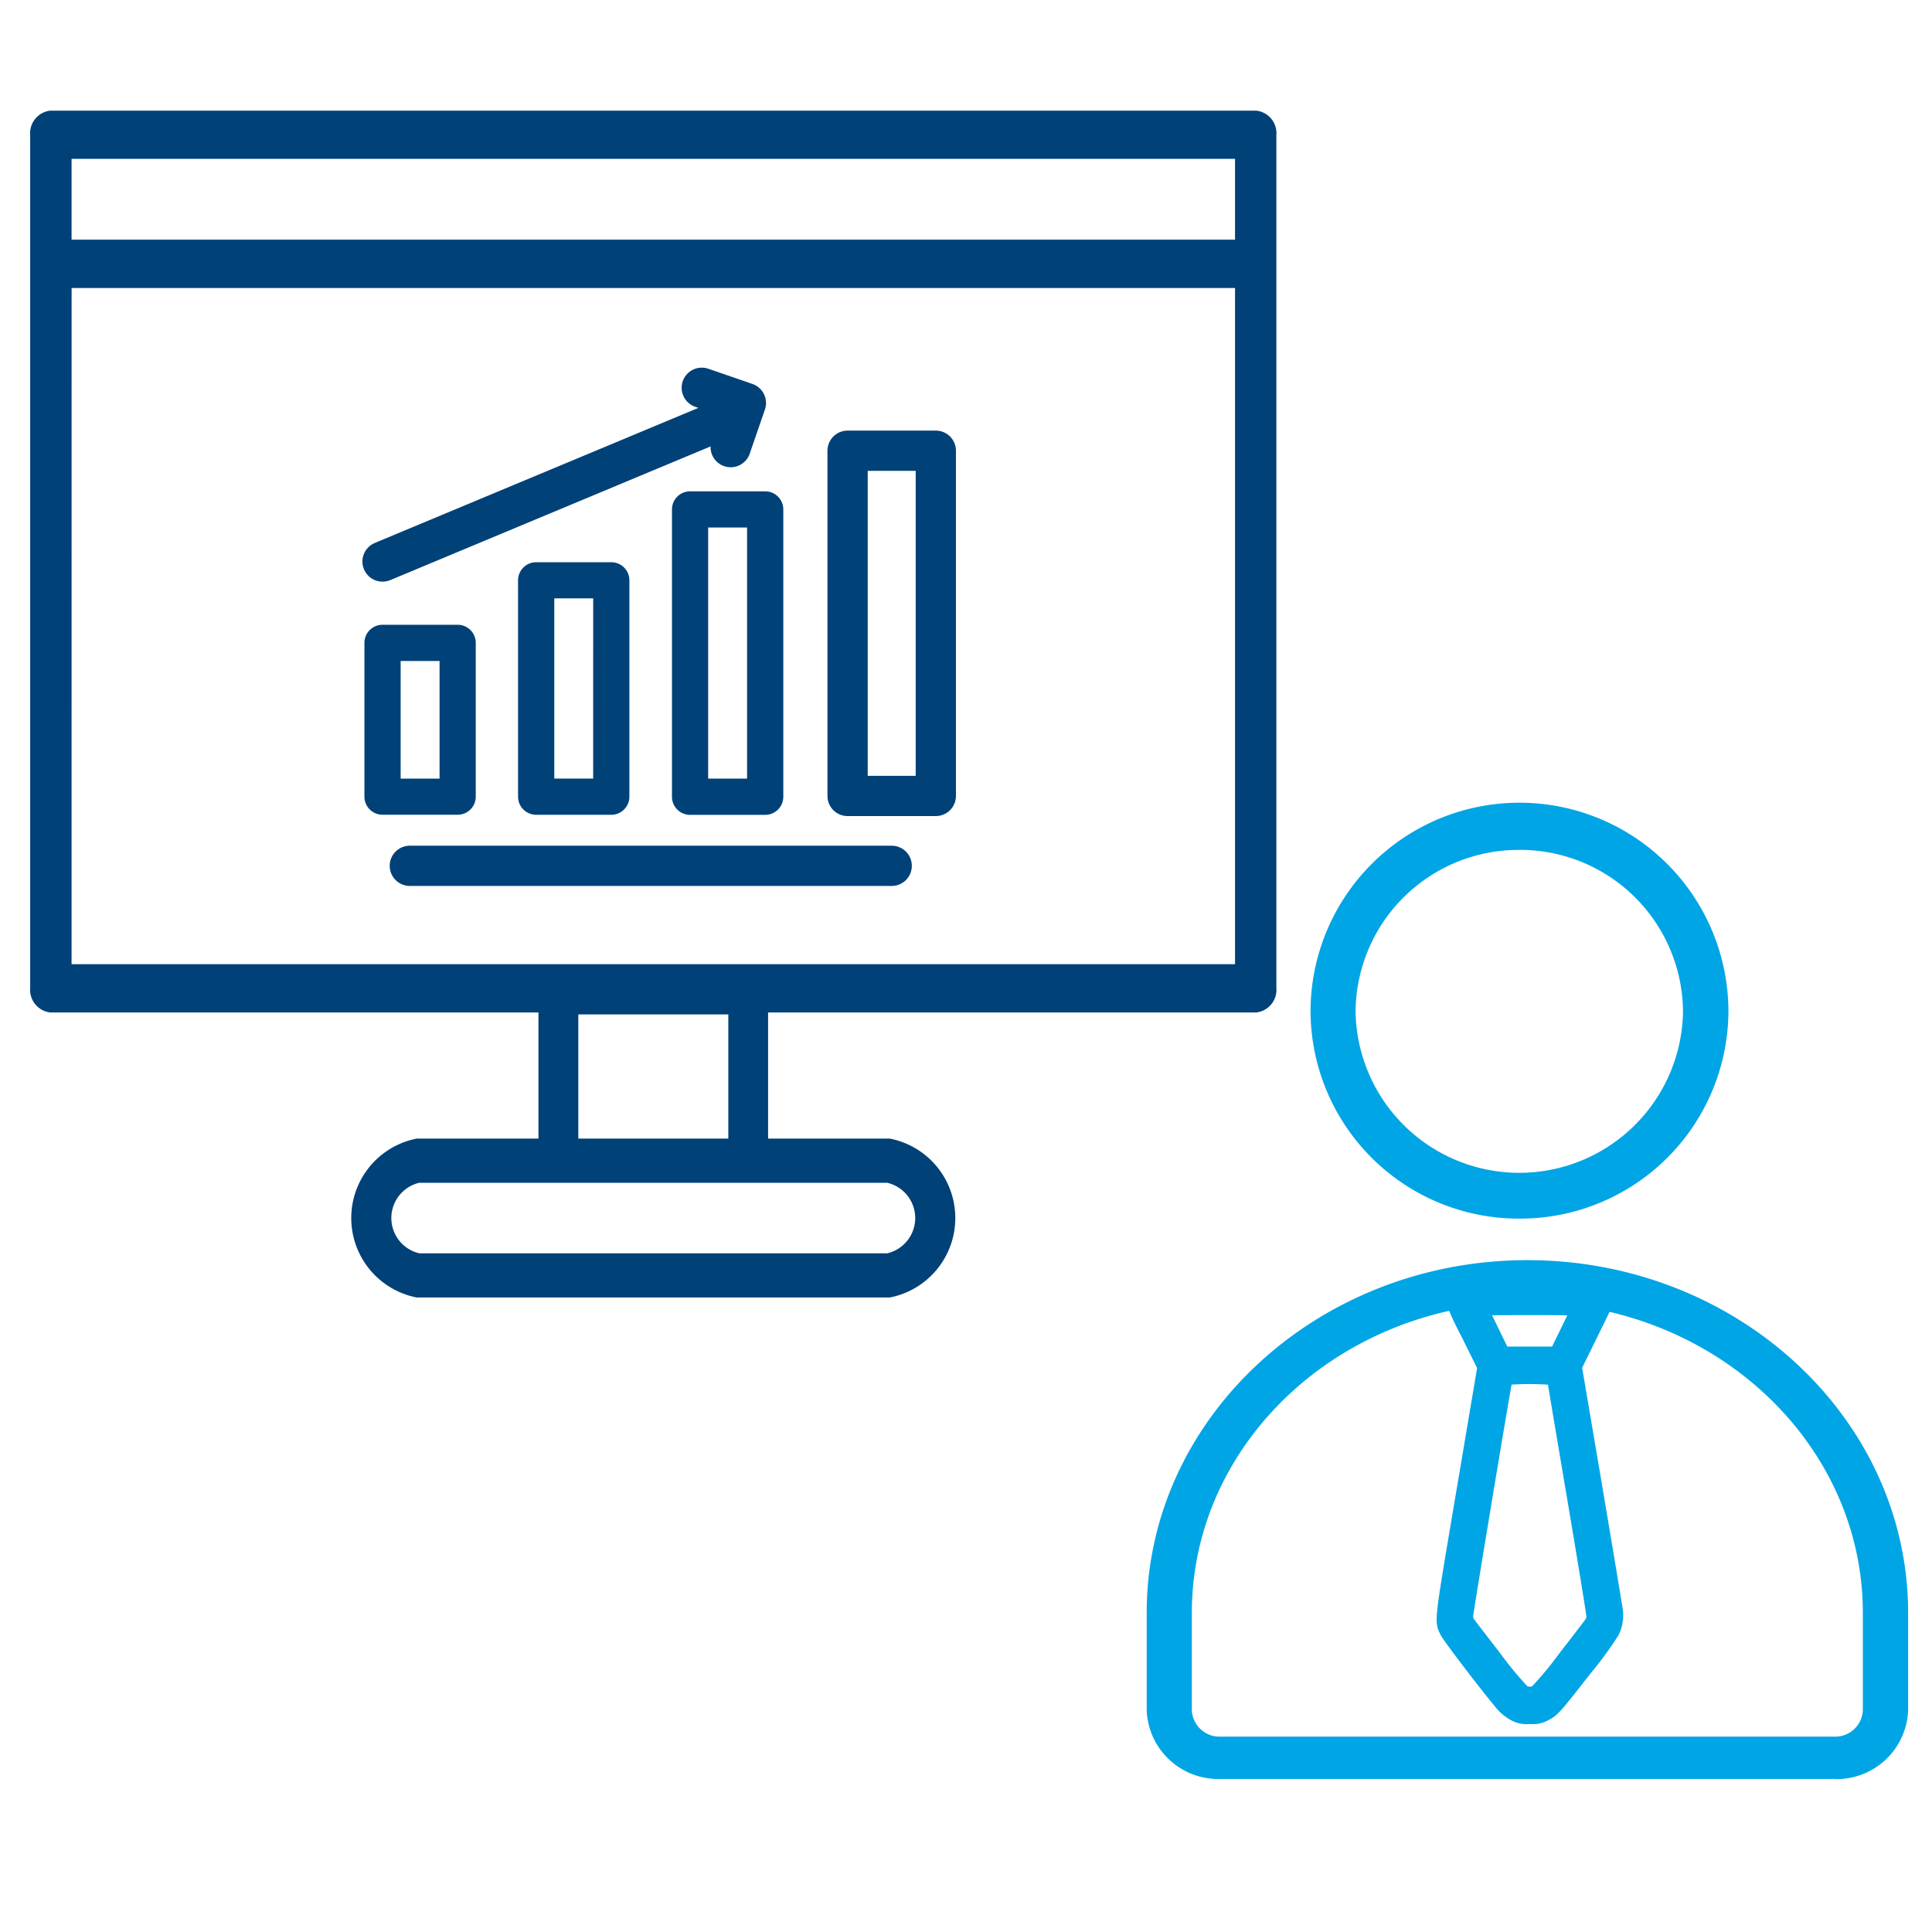 <?xml version="1.0" encoding="UTF-8"?>
<svg xmlns="http://www.w3.org/2000/svg" xmlns:xlink="http://www.w3.org/1999/xlink" width="48" height="48" viewBox="0 0 48 48">
  <defs>
    <clipPath id="clip-path">
      <rect id="Rectangle_22275" data-name="Rectangle 22275" width="48" height="48" transform="translate(234 865)" fill="#ff0606"></rect>
    </clipPath>
  </defs>
  <g id="Strategic_guidance" data-name="Strategic guidance" transform="translate(-234 -865)" clip-path="url(#clip-path)">
    <g id="Outline" transform="translate(236.071 821.478)">
      <g id="Group_85454" data-name="Group 85454" transform="translate(-1.071 46.521)">
        <path id="Path_82400" data-name="Path 82400" d="M14.75,76.908v3.685H11.456a1.711,1.711,0,0,0,0,3.348H23.149a1.711,1.711,0,0,0,0-3.348H19.855V76.908Zm8.4,6.535H11.456a1.2,1.2,0,0,1,0-2.352H23.149a1.2,1.2,0,0,1,0,2.352Zm-8.01-2.85V76.908h4.327v3.685Z" transform="translate(-2.072 -55.004)" fill="#004178" stroke="#004178" stroke-width="0.6"></path>
        <path id="Path_82401" data-name="Path 82401" d="M55.463,73.872H25.53a.315.315,0,0,0-.264.349V95.428a.315.315,0,0,0,.264.349H55.463a.315.315,0,0,0,.264-.349V74.221A.315.315,0,0,0,55.463,73.872ZM55.2,77.078H25.794V74.569H55.2v2.509Zm-29.405.7H55.2v17.3H25.794Z" transform="translate(-25.266 -73.872)" fill="#004178" stroke="#004178" stroke-width="0.5"></path>
        <g id="Group_85453" data-name="Group 85453" transform="translate(8.205 6.275)">
          <path id="Path_82402" data-name="Path 82402" d="M163.246,226.987h1.866a.3.3,0,0,0,.3-.3v-3.82a.3.3,0,0,0-.3-.3h-1.866a.3.3,0,0,0-.3.3v3.82A.3.3,0,0,0,163.246,226.987Zm.3-3.82h1.267v3.222h-1.267Z" transform="translate(-162.947 -216.169)" fill="#004178" stroke="#004178" stroke-width="0.3"></path>
          <path id="Path_82403" data-name="Path 82403" d="M214.3,201.79a.3.3,0,0,0-.3.3v5.375a.3.3,0,0,0,.3.3h1.866a.3.3,0,0,0,.3-.3v-5.375a.3.3,0,0,0-.3-.3Zm1.566,5.375H214.6v-4.777h1.267Z" transform="translate(-210.184 -196.946)" fill="#004178" stroke="#004178" stroke-width="0.3"></path>
          <path id="Path_82404" data-name="Path 82404" d="M267.227,178.236h-1.866a.3.3,0,0,0-.3.3v7.138a.3.3,0,0,0,.3.3h1.866a.3.3,0,0,0,.3-.3v-7.138A.3.3,0,0,0,267.227,178.236Zm-.3,7.138h-1.267v-6.539h1.267Z" transform="translate(-257.421 -175.153)" fill="#004178" stroke="#004178" stroke-width="0.3"></path>
          <line id="Line_420" data-name="Line 420" x2="11.972" transform="translate(0.977 12.237)" fill="none" stroke="#004178" stroke-linecap="round" stroke-width="1"></line>
          <line id="Line_421" data-name="Line 421" y1="3.615" x2="8.66" transform="translate(0.299 1.062)" fill="none" stroke="#004178" stroke-linecap="round" stroke-width="1"></line>
          <g id="Rectangle_22274" data-name="Rectangle 22274" transform="translate(11.353 1.424)" fill="none" stroke="#004178" stroke-linecap="round" stroke-linejoin="round" stroke-width="1">
            <rect width="3.192" height="9.577" stroke="none"></rect>
            <rect x="0.5" y="0.5" width="2.192" height="8.577" fill="none"></rect>
          </g>
          <path id="Path_82405" data-name="Path 82405" d="M0,0,.82.82,0,1.641" transform="matrix(0.899, -0.438, 0.438, 0.899, 8.23, 0.36)" fill="none" stroke="#004178" stroke-linecap="round" stroke-linejoin="round" stroke-width="1"></path>
        </g>
      </g>
      <path id="Path_82406" data-name="Path 82406" d="M130.344,168.723H115.1a1.777,1.777,0,0,1-1.837-1.707V164.6c0-4.834,4.243-8.766,9.459-8.766s9.459,3.932,9.459,8.766v2.419a1.777,1.777,0,0,1-1.837,1.707Zm-7.623-11.84c-4.6,0-8.336,3.461-8.336,7.715v2.419a.687.687,0,0,0,.713.655h15.245a.687.687,0,0,0,.713-.655V164.6c0-4.254-3.739-7.715-8.336-7.715Zm0,0" transform="translate(-86.845 -81.004)" fill="#00a5e6"></path>
      <path id="Path_82407" data-name="Path 82407" d="M176.472,10.283a5.172,5.172,0,0,1-5.191-5.142,5.191,5.191,0,0,1,10.382,0A5.172,5.172,0,0,1,176.472,10.283Zm0-9.16A4.048,4.048,0,0,0,172.4,5.141a4.068,4.068,0,0,0,8.135,0,4.048,4.048,0,0,0-4.068-4.019Zm0,0" transform="translate(-140.792 63.515)" fill="#00a5e6"></path>
      <g id="tie" transform="translate(33.821 75.46)">
        <path id="Path_82408" data-name="Path 82408" d="M147.589-495.991a.3.3,0,0,0-.17.245,7.423,7.423,0,0,0,.413.908l.415.839-.51,3.022c-.576,3.41-.559,3.269-.427,3.546.066.138,1.2,1.615,1.425,1.855a1.1,1.1,0,0,0,.238.178.58.58,0,0,0,.372.071.591.591,0,0,0,.378-.074c.187-.1.228-.143.974-1.1a8.939,8.939,0,0,0,.68-.928.9.9,0,0,0,.081-.533c-.011-.087-.245-1.481-.517-3.1l-.5-2.944.4-.814c.451-.908.47-.961.368-1.088a.33.33,0,0,0-.134-.094C150.962-496.031,147.687-496.026,147.589-495.991Zm3,.522c0,.007-.125.272-.281.591l-.281.575h-1.363l-.281-.578c-.155-.317-.283-.584-.283-.591s.559-.013,1.244-.013S150.588-495.478,150.588-495.469Zm-.617,1.726c0,.013.221,1.329.491,2.926s.491,2.95.491,3.006a.441.441,0,0,1-.023.149c-.013.025-.315.422-.672.879a8.836,8.836,0,0,1-.729.881.365.365,0,0,1-.364,0,8.952,8.952,0,0,1-.736-.892c-.361-.464-.666-.863-.674-.883a.65.65,0,0,1-.015-.138c0-.083.957-5.847.987-5.93A7.023,7.023,0,0,1,149.971-493.743Z" transform="translate(-147.233 496.02)" fill="#00a5e6" stroke="#00a5e6" stroke-width="0.4"></path>
      </g>
    </g>
  </g>
</svg>
